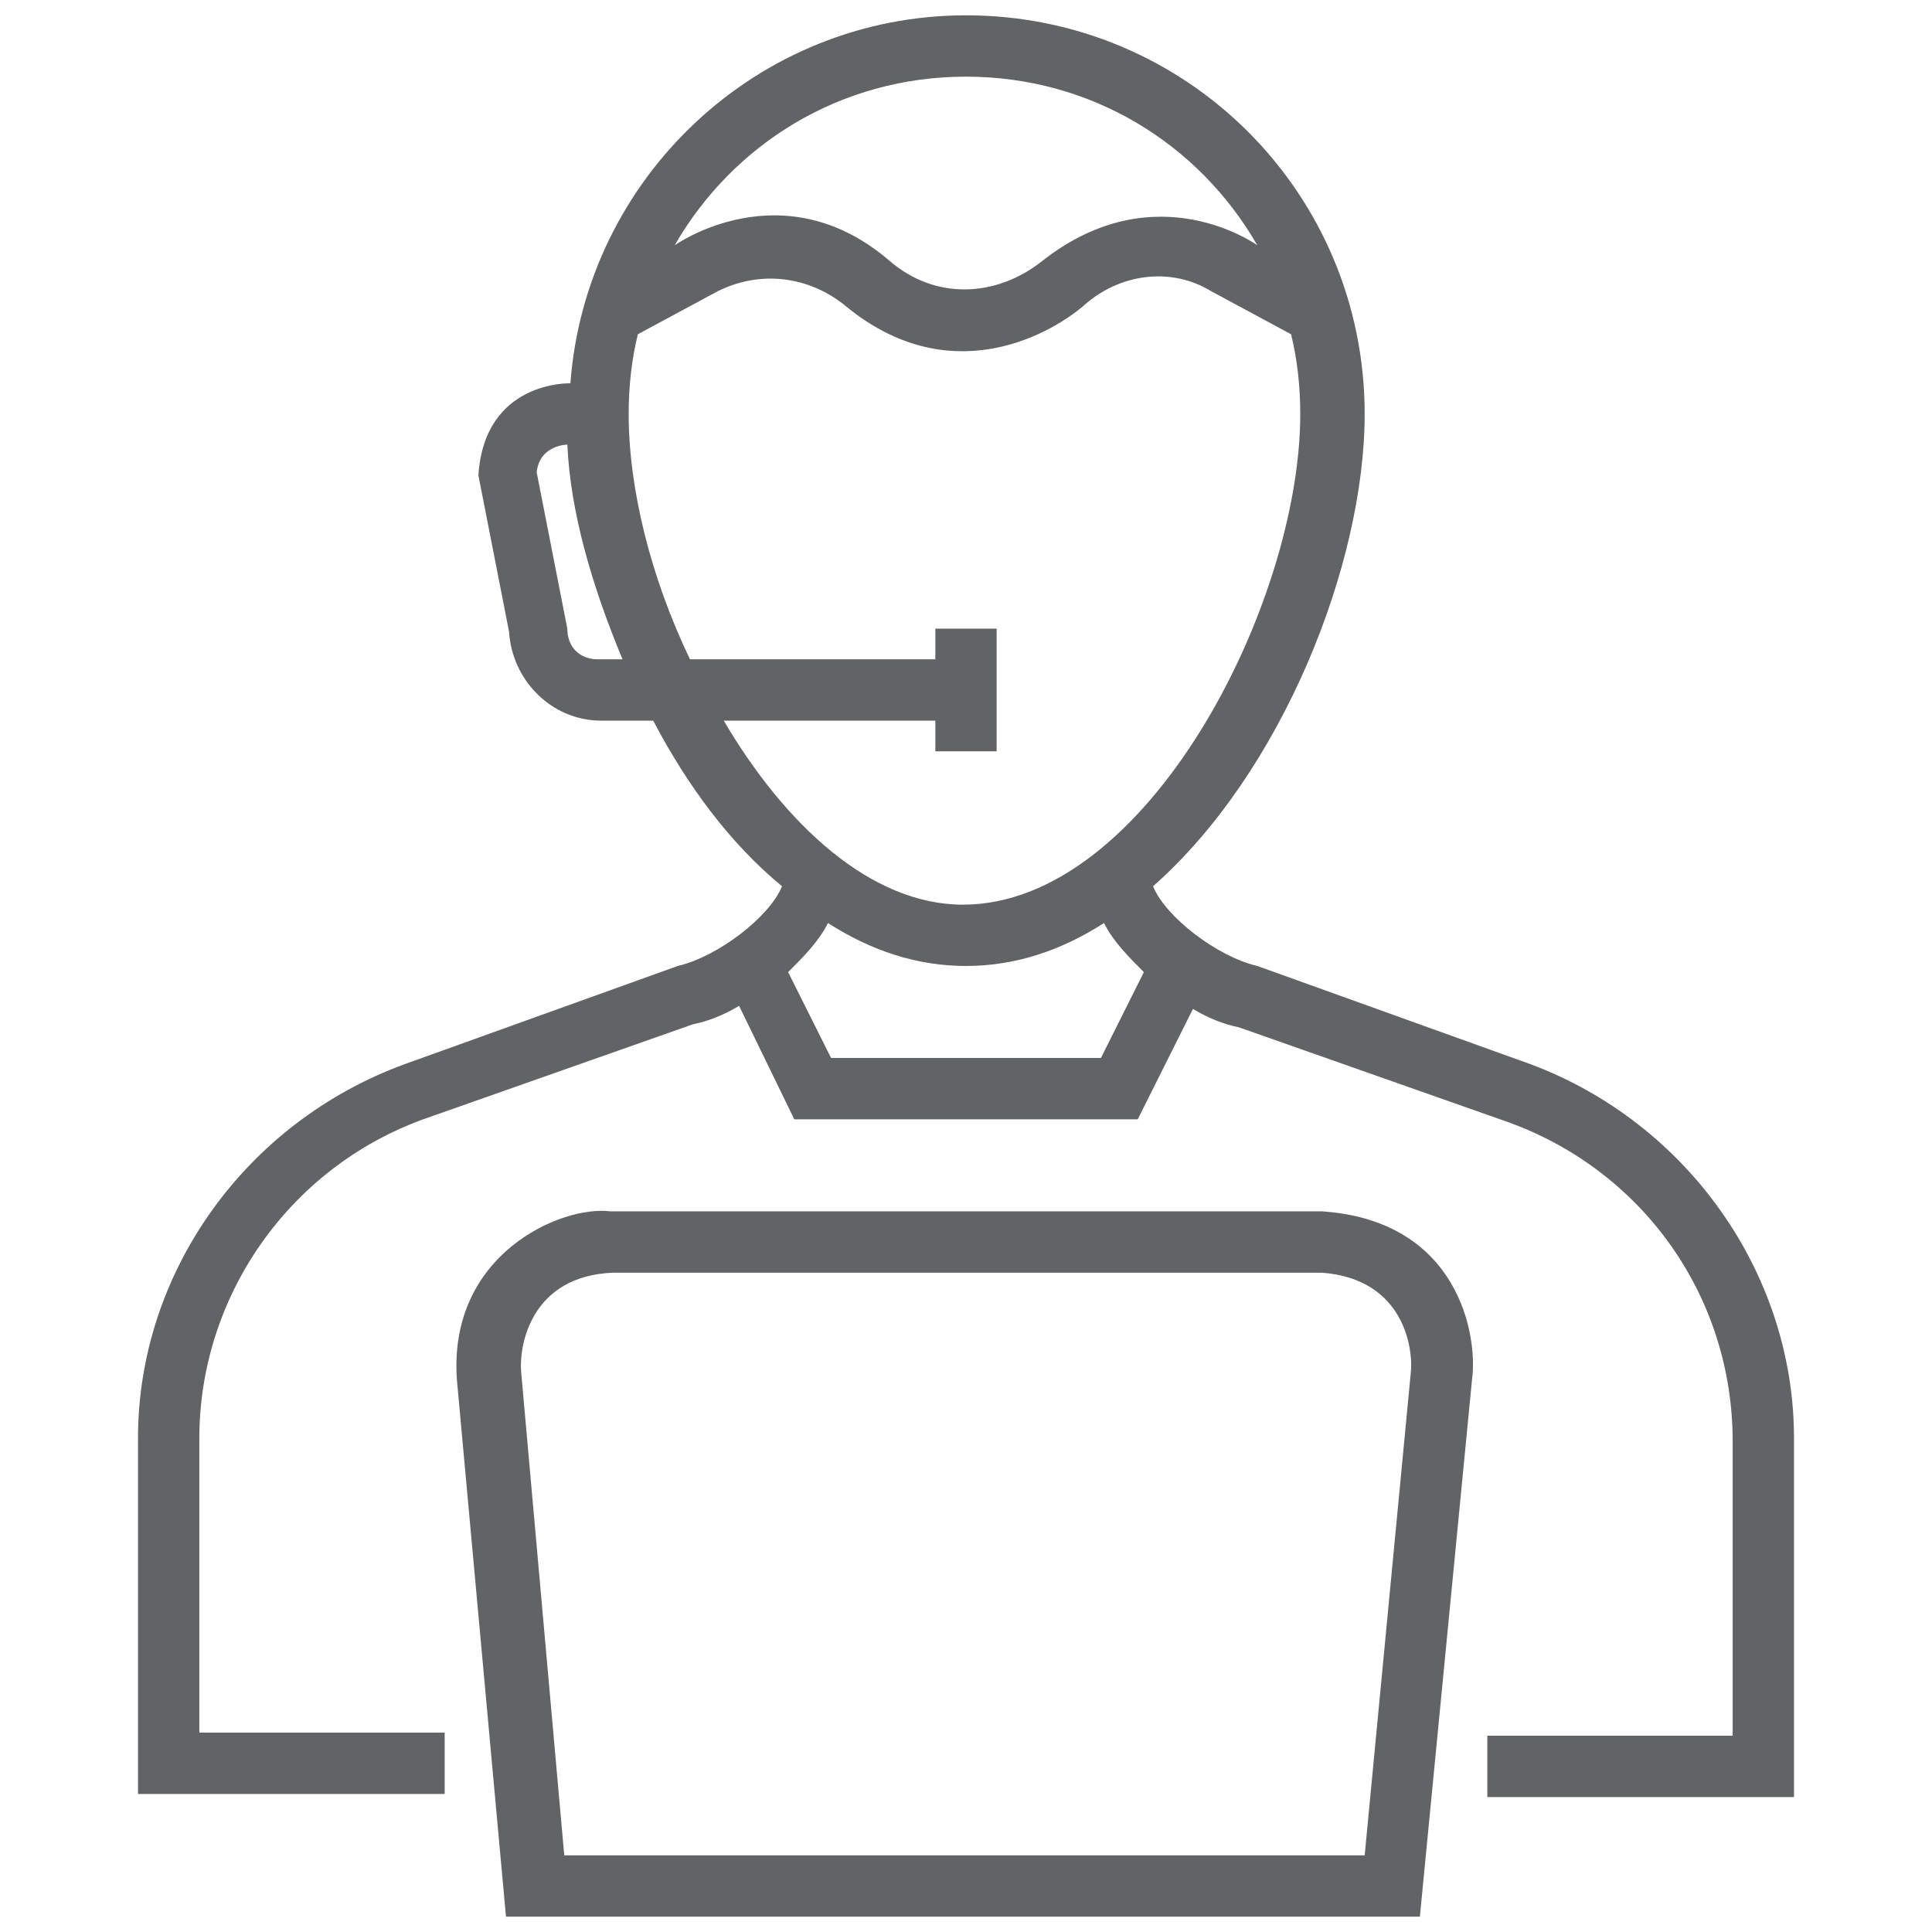 <svg width="68" height="68" viewBox="0 0 68 68" fill="none" xmlns="http://www.w3.org/2000/svg">
<path d="M46.521 42.635H21.479C19.752 42.419 15.759 44.146 16.082 48.572L17.809 67.46H49.975L51.809 48.572C52.025 47.06 51.378 42.959 46.521 42.635ZM49.651 48.356L48.032 65.302H19.86L18.349 48.356C18.241 47.384 18.673 44.902 21.587 44.794H46.521C49.435 45.01 49.759 47.492 49.651 48.356Z" fill="#616365"/>
<path d="M53.86 37.453L44.254 33.999C42.851 33.676 41.016 32.272 40.584 31.193C45.117 27.199 48.032 19.86 48.032 14.571C48.032 6.799 41.771 0.539 34 0.539C26.66 0.539 20.616 6.26 20.076 13.491C20.076 13.491 17.054 13.383 16.838 16.73L17.917 22.234C18.025 23.961 19.429 25.364 21.155 25.364H22.991C24.178 27.631 25.689 29.682 27.524 31.193C27.092 32.272 25.257 33.676 23.854 33.999L14.248 37.453C8.635 39.504 4.857 44.793 4.857 50.622V63.142H15.651V60.983H7.016V50.622C7.016 45.657 10.146 41.123 14.895 39.396L24.394 36.05C24.933 35.942 25.473 35.726 26.013 35.403L27.956 39.396H40.044L41.987 35.511C42.527 35.834 43.067 36.05 43.606 36.158L53.105 39.504C57.854 41.231 60.984 45.657 60.984 50.73V61.091H52.349V63.25H63.143V50.622C63.143 44.793 59.365 39.504 53.86 37.453ZM34 2.698C38.425 2.698 42.203 5.072 44.254 8.634C44.254 8.634 40.692 6.044 36.698 9.174C35.079 10.469 32.921 10.577 31.302 9.174C27.524 5.936 23.746 8.634 23.746 8.634C25.797 5.072 29.575 2.698 34 2.698ZM21.048 23.206C20.4 23.206 19.968 22.774 19.968 22.126L18.889 16.622C18.997 15.65 19.968 15.65 19.968 15.65C20.076 18.025 20.832 20.615 21.911 23.206H21.048ZM25.473 25.364H32.921V26.444H35.079V22.126H32.921V23.206H24.286C22.883 20.291 22.127 17.161 22.127 14.571C22.127 13.599 22.235 12.628 22.451 11.764L25.257 10.253C26.768 9.498 28.495 9.714 29.791 10.793C33.352 13.707 36.806 11.872 38.102 10.793C39.397 9.606 41.232 9.39 42.635 10.253L45.441 11.764C45.657 12.628 45.765 13.599 45.765 14.571C45.765 21.263 40.368 31.841 33.892 31.841C30.654 31.841 27.632 29.034 25.473 25.364ZM38.749 37.237H29.251L27.74 34.215C28.279 33.676 28.819 33.136 29.143 32.488C30.654 33.46 32.273 33.999 34 33.999C35.727 33.999 37.346 33.46 38.857 32.488C39.181 33.136 39.721 33.676 40.26 34.215L38.749 37.237Z" fill="#616365"/>
</svg>
